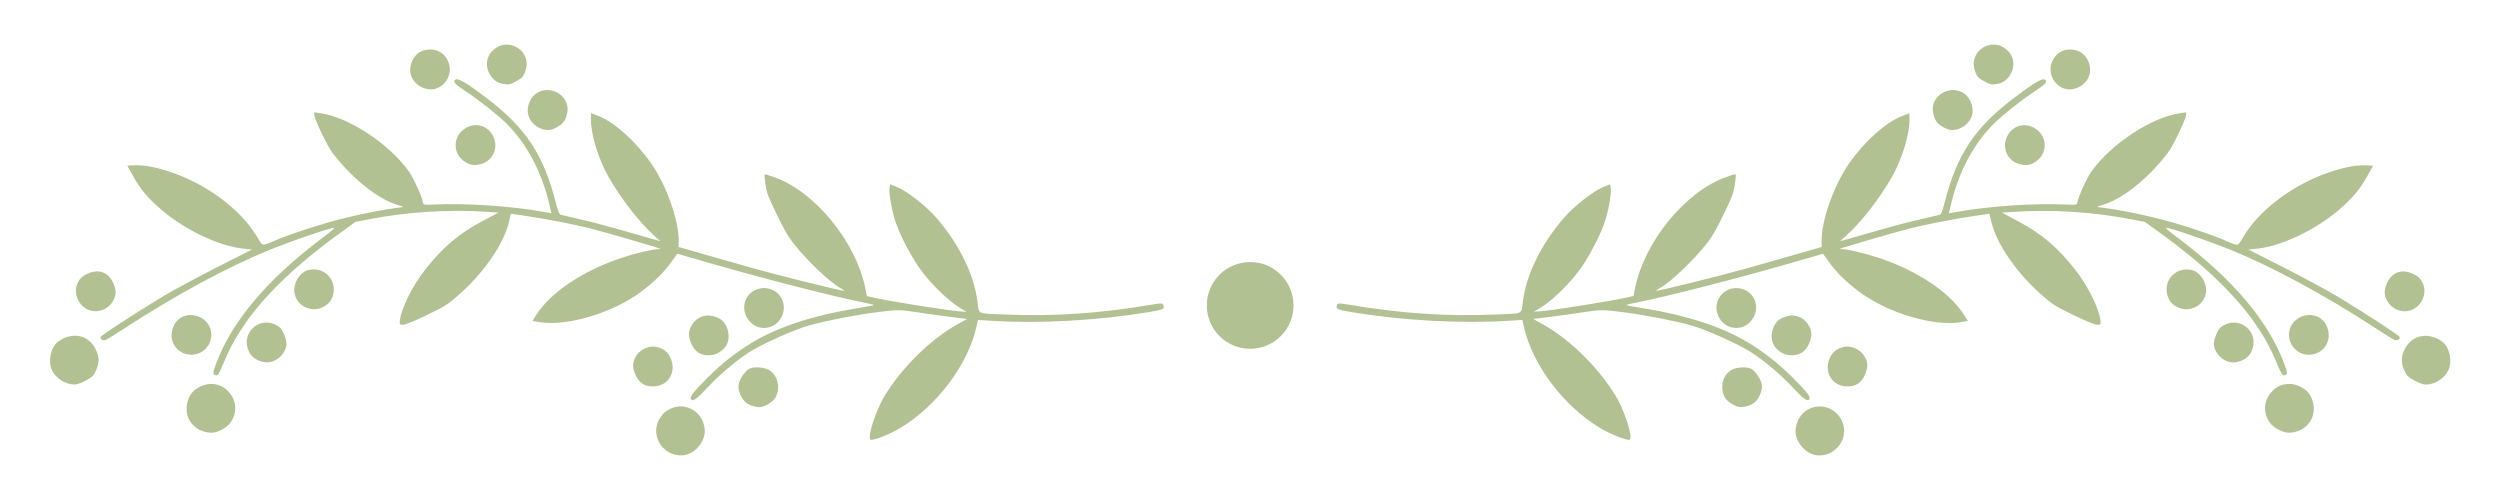 <?xml version="1.0" encoding="UTF-8" standalone="no"?>
<!-- Created with Inkscape (http://www.inkscape.org/) -->

<svg
   width="250"
   height="50"
   viewBox="0 0 66.146 13.229"
   version="1.1"
   id="svg1"
   xml:space="preserve"
   inkscape:version="1.4 (e7c3feb100, 2024-10-09)"
   sodipodi:docname="divider.svg"
   xmlns:inkscape="http://www.inkscape.org/namespaces/inkscape"
   xmlns:sodipodi="http://sodipodi.sourceforge.net/DTD/sodipodi-0.dtd"
   xmlns="http://www.w3.org/2000/svg"
   xmlns:svg="http://www.w3.org/2000/svg"><sodipodi:namedview
     id="namedview1"
     pagecolor="#ffffff"
     bordercolor="#000000"
     borderopacity="0.25"
     inkscape:showpageshadow="2"
     inkscape:pageopacity="0.0"
     inkscape:pagecheckerboard="0"
     inkscape:deskcolor="#d1d1d1"
     inkscape:document-units="px"
     inkscape:zoom="4.5736306"
     inkscape:cx="119.48932"
     inkscape:cy="-0.87457872"
     inkscape:window-width="1904"
     inkscape:window-height="971"
     inkscape:window-x="8"
     inkscape:window-y="64"
     inkscape:window-maximized="0"
     inkscape:current-layer="layer1" /><defs
     id="defs1" /><g
     inkscape:label="Layer 1"
     inkscape:groupmode="layer"
     id="layer1"><g
       id="g52"
       transform="matrix(1.445,0,0,1.445,-7.926,1.11)"
       style="fill:#b1c192;fill-opacity:1"><path
         id="path36"
         style="fill:#b1c192;stroke-width:0.85;fill-opacity:1"
         d="m 26.518,4.947 c -0.939,0.156 -2.011,0.214 -2.897,0.157 l -0.229,-0.015 -0.029,0.13 c -0.153,0.687 -0.721,1.443 -1.388,1.846 -0.19,0.115 -0.494,0.236 -0.546,0.218 -0.072,-0.025 0.088,-0.53 0.256,-0.806 0.311,-0.51 0.834,-1.027 1.306,-1.292 L 23.193,5.072 22.894,5.035 C 22.729,5.015 22.449,4.976 22.27,4.948 21.971,4.901 21.918,4.901 21.57,4.945 21.154,4.997 20.625,5.1 20.301,5.19 20.022,5.268 19.437,5.531 19.198,5.685 18.95,5.846 18.661,6.091 18.44,6.327 18.238,6.544 18.173,6.59 18.138,6.543 18.107,6.503 18.178,6.411 18.434,6.154 18.706,5.883 18.963,5.681 19.269,5.497 19.734,5.218 20.383,5.005 21.139,4.883 21.33,4.852 21.488,4.823 21.49,4.818 21.491,4.813 21.421,4.795 21.333,4.778 20.745,4.662 19.456,4.331 18.421,4.032 L 17.887,3.877 17.779,4.027 C 17.639,4.22 17.483,4.376 17.246,4.557 16.716,4.964 15.838,5.224 15.328,5.124 l -0.092,-0.018 0.061,-0.097 c 0.262,-0.42 0.859,-0.82 1.576,-1.058 0.253,-0.084 0.574,-0.159 0.662,-0.156 0.025,0.001 0.044,-0.002 0.042,-0.007 C 17.57,3.776 16.55,3.478 16.297,3.415 15.99,3.338 15.495,3.242 15.144,3.19 l -0.304,-0.045 -0.037,0.154 c -0.098,0.413 -0.486,0.966 -0.961,1.369 -0.179,0.152 -0.224,0.179 -0.549,0.336 -0.387,0.186 -0.493,0.214 -0.489,0.129 0.009,-0.217 0.22,-0.653 0.47,-0.969 0.323,-0.409 0.61,-0.652 1.044,-0.883 l 0.295,-0.157 -0.228,-0.015 c -0.686,-0.045 -1.441,0.003 -2.125,0.134 l -0.265,0.051 -0.274,0.197 C 10.952,4.045 10.36,4.606 9.994,5.128 9.808,5.393 9.699,5.591 9.577,5.883 9.498,6.073 9.474,6.112 9.44,6.103 9.376,6.088 9.376,6.068 9.443,5.888 9.728,5.124 10.365,4.364 11.34,3.625 11.636,3.401 11.65,3.385 11.539,3.415 11.338,3.468 10.74,3.677 10.428,3.804 9.654,4.119 8.696,4.636 7.774,5.238 7.617,5.34 7.463,5.436 7.432,5.451 7.375,5.479 7.313,5.448 7.33,5.4 7.341,5.369 7.97,4.96 8.459,4.665 8.645,4.553 9.09,4.313 9.448,4.131 L 10.098,3.801 9.938,3.784 C 9.489,3.738 8.853,3.433 8.42,3.055 8.191,2.856 8.052,2.69 7.929,2.468 l -0.113,-0.203 0.095,-0.005 c 0.191,-0.011 0.383,0.021 0.653,0.107 0.686,0.219 1.328,0.694 1.628,1.201 0.089,0.15 0.091,0.152 0.157,0.136 0.037,-0.009 0.109,-0.037 0.16,-0.062 0.141,-0.068 0.631,-0.236 0.989,-0.338 0.418,-0.12 1.008,-0.241 1.362,-0.279 0.021,-0.002 -0.024,-0.022 -0.1,-0.043 C 12.449,2.891 12.037,2.583 11.702,2.19 11.548,2.009 11.512,1.953 11.385,1.693 11.307,1.531 11.241,1.374 11.24,1.344 l -0.003,-0.056 0.117,0.017 c 0.516,0.073 1.256,0.56 1.617,1.064 0.084,0.118 0.242,0.464 0.259,0.57 0.007,0.041 0.03,0.047 0.174,0.039 0.584,-0.032 1.457,0.026 2.049,0.136 l 0.13,0.024 -0.036,-0.152 C 15.405,2.375 15.132,1.863 14.75,1.485 14.59,1.328 14.244,1.055 14.01,0.902 13.809,0.77 13.765,0.718 13.83,0.687 c 0.052,-0.025 0.216,0.074 0.584,0.355 0.698,0.533 1.021,1.022 1.243,1.881 0.05,0.192 0.066,0.232 0.099,0.242 0.021,0.006 0.19,0.046 0.375,0.088 0.185,0.042 0.53,0.133 0.767,0.202 0.237,0.069 0.487,0.141 0.555,0.159 l 0.124,0.034 -0.128,-0.115 C 17.184,3.292 16.847,2.857 16.627,2.47 16.44,2.142 16.299,1.676 16.305,1.406 l 0.002,-0.104 0.151,0.06 c 0.282,0.112 0.674,0.466 0.947,0.856 0.287,0.41 0.516,1.062 0.508,1.444 l -0.002,0.092 0.514,0.148 c 0.283,0.082 0.672,0.192 0.865,0.246 0.489,0.137 1.645,0.423 1.65,0.408 0.002,-0.007 -0.029,-0.03 -0.07,-0.052 C 20.674,4.397 20.249,3.991 20.003,3.674 19.912,3.557 19.839,3.43 19.706,3.155 19.547,2.827 19.527,2.773 19.502,2.611 c -0.015,-0.099 -0.022,-0.183 -0.014,-0.187 0.007,-0.003 0.089,0.021 0.183,0.055 0.737,0.266 1.481,1.174 1.656,2.021 l 0.031,0.152 0.081,0.02 c 0.295,0.071 1.482,0.26 1.671,0.265 l 0.073,0.002 -0.069,-0.038 C 22.902,4.783 22.602,4.506 22.377,4.218 22.188,3.975 21.937,3.495 21.862,3.23 21.798,3.007 21.762,2.772 21.774,2.669 l 0.008,-0.065 0.138,0.057 c 0.182,0.075 0.536,0.355 0.716,0.565 0.416,0.485 0.682,1.029 0.746,1.522 0.032,0.247 -0.021,0.221 0.482,0.242 0.91,0.04 1.751,-0.017 2.741,-0.185 0.148,-0.025 0.171,-0.023 0.184,0.019 0.021,0.065 -0.009,0.079 -0.27,0.123 z m -8.551,2.623 c -0.322,0.011 -0.555,-0.317 -0.435,-0.612 0.113,-0.278 0.448,-0.372 0.684,-0.193 0.125,0.095 0.2,0.288 0.167,0.433 -0.046,0.203 -0.229,0.367 -0.417,0.373 z m 1.434,-0.884 c -0.08,0.004 -0.185,-0.029 -0.254,-0.081 -0.086,-0.064 -0.153,-0.224 -0.138,-0.33 0.014,-0.1 0.12,-0.255 0.201,-0.294 0.082,-0.039 0.269,-0.026 0.356,0.025 0.161,0.095 0.215,0.32 0.12,0.502 -0.04,0.077 -0.194,0.173 -0.284,0.178 z M 17.485,6.304 c -0.186,0.019 -0.304,-0.055 -0.374,-0.232 -0.054,-0.137 -0.045,-0.226 0.037,-0.345 0.069,-0.1 0.227,-0.168 0.341,-0.146 0.146,0.028 0.23,0.095 0.282,0.223 0.095,0.238 -0.04,0.476 -0.285,0.5 z M 18.508,5.734 C 18.323,5.753 18.204,5.68 18.134,5.502 18.08,5.366 18.089,5.276 18.168,5.161 18.279,5 18.481,4.963 18.665,5.07 c 0.158,0.092 0.214,0.363 0.104,0.509 -0.066,0.088 -0.163,0.145 -0.261,0.155 z m 0.978,-0.497 c -0.227,0.009 -0.414,-0.22 -0.367,-0.449 0.061,-0.296 0.456,-0.384 0.644,-0.142 0.179,0.231 0.016,0.58 -0.276,0.591 z M 9.35,7.155 C 9.032,7.144 8.83,6.866 8.924,6.57 8.965,6.443 9.03,6.369 9.153,6.31 9.578,6.104 9.982,6.604 9.697,6.981 9.628,7.073 9.456,7.159 9.35,7.155 Z M 10.335,5.865 C 10.199,5.845 10.094,5.775 10.043,5.669 9.881,5.335 10.235,5.005 10.557,5.191 c 0.068,0.039 0.089,0.067 0.133,0.172 0.034,0.083 0.047,0.151 0.038,0.199 -0.035,0.184 -0.221,0.327 -0.392,0.302 z M 11.21,4.894 C 11.033,4.875 10.91,4.766 10.878,4.599 c -0.033,-0.173 0.098,-0.388 0.259,-0.424 0.325,-0.072 0.567,0.247 0.413,0.544 -0.054,0.104 -0.217,0.188 -0.34,0.175 z M 8.984,5.727 C 8.715,5.72 8.553,5.462 8.661,5.209 8.809,4.857 9.352,4.978 9.354,5.363 9.356,5.564 9.185,5.731 8.984,5.727 Z M 6.85,6.272 C 6.69,6.275 6.508,6.16 6.438,6.013 6.359,5.847 6.413,5.588 6.547,5.489 6.806,5.299 7.109,5.361 7.239,5.631 c 0.069,0.143 0.068,0.247 -0.003,0.398 -0.04,0.085 -0.066,0.11 -0.18,0.171 -0.083,0.045 -0.16,0.072 -0.207,0.073 z m 7.433,-4.034 c -0.121,0.03 -0.194,0.018 -0.294,-0.05 -0.222,-0.149 -0.213,-0.468 0.018,-0.608 0.188,-0.114 0.409,-0.052 0.507,0.144 0.106,0.212 -0.004,0.458 -0.231,0.514 z M 15.55,1.611 c -0.168,0.015 -0.339,-0.1 -0.39,-0.264 -0.038,-0.123 0.013,-0.292 0.115,-0.381 0.198,-0.173 0.528,-0.068 0.595,0.189 0.025,0.096 -0.011,0.248 -0.075,0.321 -0.054,0.061 -0.177,0.129 -0.245,0.135 z M 7.209,4.93 C 6.951,4.91 6.792,4.609 6.921,4.385 6.959,4.32 6.997,4.287 7.082,4.246 7.292,4.145 7.482,4.218 7.567,4.433 7.622,4.571 7.614,4.66 7.534,4.775 7.465,4.876 7.332,4.939 7.209,4.93 Z M 14.714,0.772 c -0.13,-0.02 -0.216,-0.086 -0.276,-0.21 -0.089,-0.185 -0.014,-0.388 0.179,-0.481 0.167,-0.081 0.392,-0.003 0.472,0.164 0.05,0.104 0.052,0.192 0.005,0.316 -0.029,0.076 -0.053,0.101 -0.157,0.158 -0.107,0.059 -0.136,0.066 -0.224,0.052 z m -1.335,0.097 c -0.041,0.002 -0.113,-0.014 -0.16,-0.035 -0.191,-0.086 -0.271,-0.279 -0.194,-0.469 0.051,-0.126 0.142,-0.201 0.268,-0.221 0.191,-0.031 0.346,0.061 0.409,0.243 0.079,0.224 -0.089,0.474 -0.324,0.483 z" /><path
         id="path51"
         style="fill:#b1c192;stroke-width:0.85;fill-opacity:1"
         d="m 30.234,4.947 c 0.939,0.156 2.011,0.214 2.897,0.157 l 0.229,-0.015 0.029,0.13 c 0.153,0.687 0.721,1.443 1.388,1.846 0.19,0.115 0.494,0.236 0.546,0.218 0.072,-0.025 -0.088,-0.53 -0.256,-0.806 C 34.756,5.967 34.233,5.45 33.761,5.185 l -0.202,-0.113 0.3,-0.037 c 0.165,-0.02 0.445,-0.059 0.623,-0.087 0.3,-0.047 0.352,-0.047 0.701,-0.003 0.415,0.052 0.945,0.155 1.268,0.245 0.28,0.078 0.865,0.341 1.103,0.495 0.248,0.161 0.537,0.405 0.758,0.642 0.202,0.217 0.267,0.263 0.302,0.216 C 38.645,6.503 38.575,6.411 38.318,6.154 38.046,5.883 37.789,5.681 37.483,5.497 37.018,5.218 36.369,5.005 35.613,4.883 35.422,4.852 35.264,4.823 35.263,4.818 c -0.002,-0.005 0.069,-0.023 0.157,-0.04 0.588,-0.116 1.877,-0.447 2.912,-0.746 l 0.534,-0.154 0.108,0.15 c 0.139,0.193 0.296,0.348 0.533,0.53 0.53,0.407 1.408,0.667 1.918,0.567 l 0.092,-0.018 -0.061,-0.097 C 41.223,4.636 40.726,4.278 40.114,4.036 40.037,4.006 39.959,3.977 39.879,3.951 39.627,3.867 39.305,3.791 39.218,3.795 c -0.025,0.001 -0.044,-0.002 -0.042,-0.007 0.006,-0.013 1.026,-0.31 1.279,-0.373 0.307,-0.076 0.802,-0.173 1.153,-0.225 l 0.304,-0.045 0.037,0.154 c 0.098,0.413 0.486,0.966 0.961,1.369 0.179,0.152 0.224,0.179 0.549,0.336 0.387,0.186 0.493,0.214 0.489,0.129 -0.009,-0.217 -0.22,-0.653 -0.47,-0.969 -0.323,-0.409 -0.61,-0.652 -1.044,-0.883 L 42.14,3.124 42.368,3.11 c 0.686,-0.045 1.441,0.003 2.125,0.134 l 0.265,0.051 0.274,0.197 c 0.768,0.553 1.36,1.115 1.726,1.637 0.186,0.265 0.295,0.463 0.417,0.755 0.079,0.189 0.103,0.229 0.137,0.22 0.064,-0.016 0.064,-0.036 -0.003,-0.215 C 47.024,5.124 46.387,4.364 45.412,3.625 45.116,3.401 45.102,3.385 45.213,3.415 c 0.201,0.053 0.798,0.262 1.11,0.389 0.775,0.315 1.732,0.832 2.655,1.434 0.157,0.102 0.31,0.198 0.341,0.213 0.058,0.028 0.119,-0.003 0.102,-0.051 C 49.411,5.369 48.782,4.96 48.293,4.665 48.107,4.553 47.662,4.313 47.304,4.131 l -0.65,-0.33 0.16,-0.016 c 0.449,-0.046 1.085,-0.351 1.519,-0.729 0.228,-0.199 0.367,-0.365 0.491,-0.587 l 0.113,-0.203 -0.095,-0.005 c -0.191,-0.011 -0.383,0.021 -0.653,0.107 -0.686,0.219 -1.328,0.694 -1.628,1.201 -0.089,0.15 -0.091,0.152 -0.157,0.136 -0.037,-0.009 -0.109,-0.037 -0.16,-0.062 C 46.103,3.572 45.613,3.404 45.256,3.302 44.838,3.182 44.247,3.061 43.893,3.023 c -0.021,-0.002 0.024,-0.022 0.1,-0.043 0.309,-0.089 0.722,-0.397 1.057,-0.789 0.154,-0.181 0.19,-0.238 0.317,-0.497 0.078,-0.161 0.144,-0.318 0.145,-0.349 l 0.003,-0.056 -0.117,0.017 c -0.516,0.073 -1.256,0.56 -1.617,1.064 -0.084,0.118 -0.242,0.464 -0.259,0.57 -0.007,0.041 -0.03,0.047 -0.174,0.039 -0.584,-0.032 -1.457,0.026 -2.049,0.136 l -0.13,0.024 0.036,-0.152 c 0.143,-0.61 0.416,-1.122 0.798,-1.5 0.16,-0.158 0.505,-0.43 0.74,-0.584 0.201,-0.131 0.245,-0.184 0.18,-0.215 -0.052,-0.025 -0.216,0.074 -0.584,0.355 -0.698,0.533 -1.021,1.022 -1.243,1.881 -0.05,0.192 -0.066,0.232 -0.099,0.242 -0.021,0.006 -0.19,0.046 -0.375,0.088 -0.185,0.042 -0.53,0.133 -0.767,0.202 -0.237,0.069 -0.487,0.141 -0.555,0.159 l -0.124,0.034 0.128,-0.115 c 0.266,-0.24 0.603,-0.675 0.823,-1.062 0.187,-0.328 0.328,-0.794 0.322,-1.064 l -0.002,-0.104 -0.151,0.06 C 40.012,1.474 39.62,1.828 39.347,2.218 39.06,2.628 38.831,3.28 38.839,3.662 l 0.002,0.092 -0.514,0.148 c -0.283,0.082 -0.672,0.192 -0.865,0.246 -0.489,0.137 -1.645,0.423 -1.65,0.408 -0.002,-0.007 0.029,-0.03 0.07,-0.052 0.197,-0.108 0.622,-0.515 0.868,-0.831 0.091,-0.117 0.163,-0.243 0.297,-0.519 0.159,-0.328 0.179,-0.382 0.204,-0.545 0.015,-0.099 0.022,-0.183 0.014,-0.187 -0.007,-0.003 -0.089,0.021 -0.183,0.055 -0.737,0.266 -1.481,1.174 -1.656,2.021 l -0.031,0.152 -0.081,0.02 c -0.295,0.071 -1.482,0.26 -1.671,0.265 l -0.073,0.002 0.069,-0.038 C 33.851,4.783 34.15,4.506 34.375,4.218 34.565,3.975 34.815,3.495 34.89,3.23 34.954,3.007 34.99,2.772 34.978,2.669 l -0.008,-0.065 -0.138,0.057 C 34.65,2.737 34.296,3.016 34.116,3.226 33.7,3.712 33.434,4.255 33.37,4.748 33.338,4.995 33.391,4.969 32.888,4.99 31.978,5.03 31.137,4.973 30.147,4.805 c -0.148,-0.025 -0.171,-0.023 -0.184,0.019 -0.021,0.065 0.009,0.079 0.27,0.123 z m 8.551,2.623 c 0.322,0.011 0.555,-0.317 0.435,-0.612 -0.113,-0.278 -0.448,-0.372 -0.684,-0.193 -0.125,0.095 -0.2,0.288 -0.167,0.433 0.046,0.203 0.229,0.367 0.417,0.373 z M 37.352,6.686 c 0.08,0.004 0.185,-0.029 0.254,-0.081 0.086,-0.064 0.153,-0.224 0.138,-0.33 -0.014,-0.1 -0.12,-0.255 -0.201,-0.294 -0.082,-0.039 -0.269,-0.026 -0.356,0.025 -0.161,0.095 -0.215,0.32 -0.12,0.502 0.04,0.077 0.194,0.173 0.284,0.178 z m 1.916,-0.382 c 0.186,0.019 0.304,-0.055 0.374,-0.232 0.054,-0.137 0.045,-0.226 -0.037,-0.345 -0.069,-0.1 -0.227,-0.168 -0.341,-0.146 -0.146,0.028 -0.23,0.095 -0.282,0.223 -0.095,0.238 0.04,0.476 0.285,0.5 z M 38.244,5.734 c 0.186,0.019 0.304,-0.055 0.374,-0.232 0.054,-0.136 0.045,-0.226 -0.034,-0.341 -0.111,-0.161 -0.313,-0.198 -0.497,-0.091 -0.158,0.092 -0.214,0.363 -0.104,0.509 0.066,0.088 0.163,0.145 0.261,0.155 z M 37.266,5.237 c 0.227,0.009 0.414,-0.22 0.367,-0.449 -0.061,-0.296 -0.456,-0.384 -0.644,-0.142 -0.179,0.231 -0.016,0.58 0.276,0.591 z m 10.137,1.918 c 0.318,-0.011 0.52,-0.29 0.425,-0.586 -0.041,-0.127 -0.105,-0.2 -0.229,-0.26 -0.425,-0.205 -0.829,0.294 -0.544,0.672 0.069,0.092 0.241,0.178 0.348,0.174 z M 46.417,5.865 c 0.136,-0.02 0.241,-0.09 0.292,-0.195 0.162,-0.335 -0.193,-0.664 -0.514,-0.478 -0.068,0.039 -0.089,0.067 -0.133,0.172 -0.034,0.083 -0.047,0.151 -0.038,0.199 0.035,0.184 0.221,0.327 0.392,0.302 z M 45.542,4.894 c 0.178,-0.019 0.301,-0.128 0.333,-0.294 0.033,-0.173 -0.098,-0.388 -0.259,-0.424 -0.325,-0.072 -0.567,0.247 -0.413,0.544 0.054,0.104 0.217,0.188 0.34,0.175 z m 2.226,0.833 c 0.269,-0.006 0.431,-0.265 0.323,-0.518 -0.149,-0.352 -0.691,-0.231 -0.694,0.154 -0.001,0.201 0.169,0.369 0.37,0.364 z m 2.134,0.546 c 0.16,0.002 0.342,-0.112 0.412,-0.259 0.079,-0.166 0.025,-0.425 -0.109,-0.524 -0.258,-0.19 -0.561,-0.128 -0.692,0.142 -0.069,0.143 -0.068,0.247 0.003,0.398 0.04,0.085 0.066,0.11 0.18,0.171 0.083,0.045 0.16,0.072 0.207,0.073 z m -7.433,-4.034 c 0.121,0.03 0.194,0.018 0.294,-0.05 0.222,-0.149 0.213,-0.468 -0.018,-0.608 -0.188,-0.114 -0.409,-0.052 -0.507,0.144 -0.106,0.212 0.004,0.458 0.231,0.514 z M 41.202,1.611 c 0.168,0.015 0.339,-0.1 0.39,-0.264 0.038,-0.123 -0.013,-0.292 -0.115,-0.381 -0.198,-0.173 -0.528,-0.068 -0.595,0.189 -0.025,0.096 0.011,0.248 0.075,0.321 0.054,0.061 0.177,0.129 0.245,0.135 z m 8.341,3.319 c 0.258,-0.02 0.418,-0.321 0.288,-0.545 -0.037,-0.064 -0.075,-0.097 -0.161,-0.138 -0.21,-0.101 -0.4,-0.028 -0.485,0.186 -0.055,0.138 -0.046,0.228 0.033,0.343 0.07,0.101 0.202,0.164 0.325,0.155 z M 42.038,0.772 c 0.13,-0.02 0.216,-0.086 0.276,-0.21 0.089,-0.185 0.014,-0.388 -0.179,-0.481 -0.167,-0.081 -0.392,-0.003 -0.472,0.164 -0.05,0.104 -0.052,0.192 -0.005,0.316 0.029,0.076 0.053,0.101 0.157,0.158 0.107,0.059 0.136,0.066 0.224,0.052 z m 1.335,0.097 c 0.041,0.002 0.113,-0.014 0.16,-0.035 0.191,-0.086 0.271,-0.279 0.194,-0.469 -0.051,-0.126 -0.142,-0.201 -0.268,-0.221 -0.191,-0.031 -0.346,0.061 -0.409,0.243 -0.079,0.224 0.089,0.474 0.324,0.483 z"
         sodipodi:nodetypes="cscsscsscsssssssssscsscssscsssscsscsscssscsscsssscsssscssscssscssssssccssscssccscsssssssssscssccssccssscssscsccsscsssccssssssccssscsssssssssssssssssssssssssssscsssccssscssssssssssscsssssccssssscssssssssssssssssssssssssssssss" /><circle
         style="fill:#b1c192;stroke:none;stroke-width:0.093;fill-opacity:1"
         id="path52"
         cx="28.376"
         cy="4.824"
         r="0.794" /></g></g></svg>
